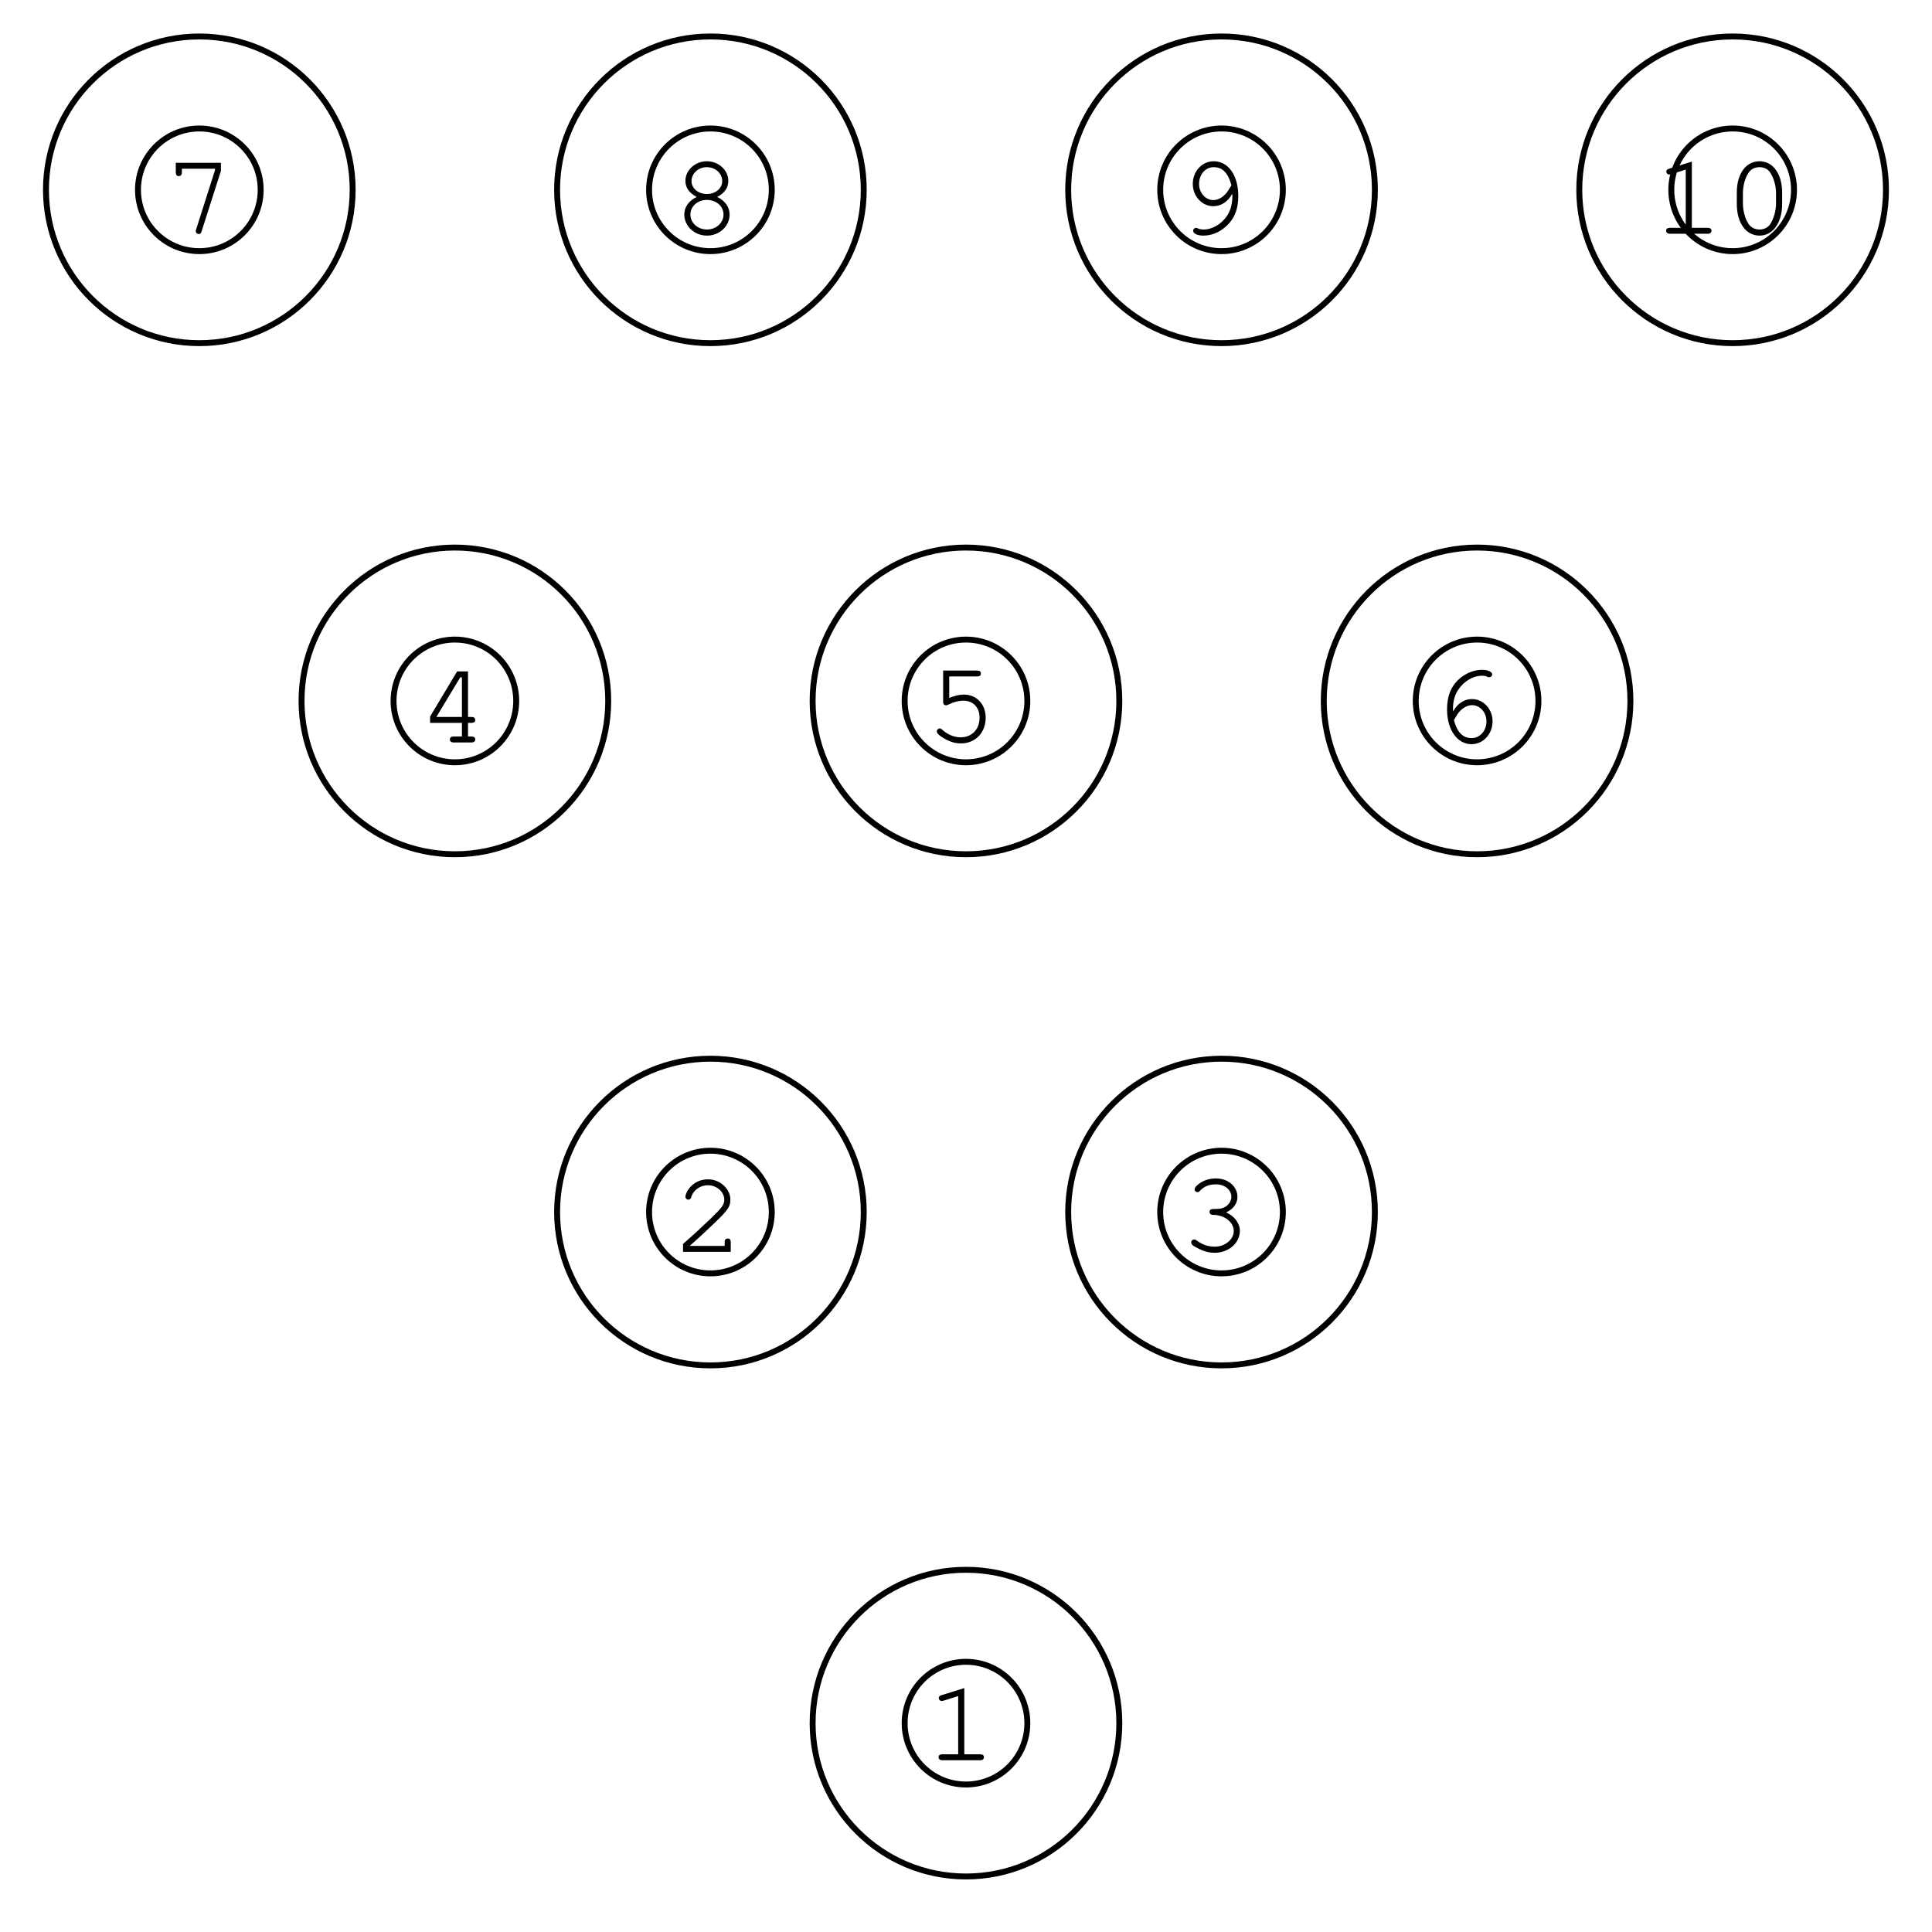 <?xml version="1.0" encoding="UTF-8"?>
<svg xmlns="http://www.w3.org/2000/svg" xmlns:xlink="http://www.w3.org/1999/xlink" width="163.19" height="163.19" viewBox="0 0 163.19 163.19">
<defs>
<g>
<g id="glyph-0-0">
</g>
<g id="glyph-0-1">
<path d="M 3.25 -6.094 L 1.344 -5.5 C 1.156 -5.438 1.094 -5.391 1.094 -5.25 C 1.094 -5.109 1.219 -5 1.328 -5 C 1.359 -5 1.453 -5.016 1.5 -5.031 L 2.734 -5.422 L 2.734 -0.5 L 1.406 -0.5 C 1.188 -0.5 1.078 -0.422 1.078 -0.266 C 1.078 -0.094 1.188 0 1.406 0 L 4.594 0 C 4.797 0 4.906 -0.094 4.906 -0.266 C 4.906 -0.422 4.797 -0.5 4.594 -0.5 L 3.25 -0.5 Z M 3.25 -6.094 "/>
</g>
<g id="glyph-0-2">
<path d="M 1.344 -0.5 C 1.875 -0.969 2.5 -1.531 3.328 -2.328 C 4.578 -3.516 4.781 -3.812 4.781 -4.406 C 4.781 -5.328 3.891 -6.125 2.891 -6.125 C 2.266 -6.125 1.688 -5.859 1.312 -5.375 C 1.109 -5.125 0.984 -4.828 0.984 -4.641 C 0.984 -4.516 1.094 -4.406 1.234 -4.406 C 1.359 -4.406 1.438 -4.484 1.484 -4.641 C 1.656 -5.219 2.234 -5.625 2.891 -5.625 C 3.625 -5.625 4.266 -5.062 4.266 -4.406 C 4.266 -3.984 4.078 -3.734 3.156 -2.844 C 2.328 -2.047 1.578 -1.359 0.875 -0.75 L 0.781 -0.672 L 0.781 0 L 4.812 0 L 4.812 -0.812 C 4.812 -1.016 4.734 -1.125 4.562 -1.125 C 4.391 -1.125 4.297 -1.016 4.297 -0.812 L 4.297 -0.5 Z M 1.344 -0.5 "/>
</g>
<g id="glyph-0-3">
<path d="M 2.781 -3.547 C 2.562 -3.547 2.453 -3.453 2.453 -3.297 C 2.453 -3.141 2.562 -3.047 2.781 -3.047 C 3.734 -3.031 4.5 -2.422 4.5 -1.688 C 4.5 -0.969 3.766 -0.359 2.891 -0.359 C 2.344 -0.359 1.828 -0.531 1.359 -0.891 C 1.266 -0.953 1.219 -0.969 1.141 -0.969 C 1.016 -0.969 0.906 -0.859 0.906 -0.734 C 0.906 -0.562 1.031 -0.438 1.391 -0.266 C 1.906 0.016 2.375 0.156 2.891 0.156 C 4.062 0.156 5.016 -0.672 5.016 -1.688 C 5.016 -2.328 4.562 -2.953 3.859 -3.25 C 4.469 -3.547 4.812 -4.016 4.812 -4.562 C 4.812 -5.453 4.016 -6.125 3 -6.125 C 2.469 -6.125 1.953 -5.969 1.562 -5.672 C 1.328 -5.5 1.188 -5.328 1.188 -5.203 C 1.188 -5.078 1.297 -4.969 1.438 -4.969 C 1.516 -4.969 1.578 -5 1.625 -5.062 C 1.984 -5.453 2.406 -5.625 3 -5.625 C 3.734 -5.625 4.297 -5.172 4.297 -4.562 C 4.297 -4.25 4.109 -3.938 3.828 -3.75 C 3.578 -3.609 3.391 -3.547 3 -3.547 Z M 2.781 -3.547 "/>
</g>
<g id="glyph-0-4">
<path d="M 3.688 -1.656 L 3.688 -0.5 L 2.984 -0.5 C 2.781 -0.5 2.672 -0.422 2.672 -0.266 C 2.672 -0.094 2.781 0 2.984 0 L 4.5 0 C 4.703 0 4.812 -0.094 4.812 -0.266 C 4.812 -0.422 4.703 -0.5 4.5 -0.5 L 4.203 -0.5 L 4.203 -1.656 L 4.5 -1.656 C 4.703 -1.656 4.812 -1.734 4.812 -1.906 C 4.812 -2.062 4.703 -2.156 4.5 -2.156 L 4.203 -2.156 L 4.203 -6 L 3.281 -6 L 1 -2.188 L 1 -1.656 Z M 3.688 -2.156 L 1.531 -2.156 L 3.547 -5.5 L 3.688 -5.5 Z M 3.688 -2.156 "/>
</g>
<g id="glyph-0-5">
<path d="M 1.953 -5.5 L 4.297 -5.5 C 4.516 -5.5 4.625 -5.578 4.625 -5.75 C 4.625 -5.906 4.516 -6 4.297 -6 L 1.438 -6 L 1.438 -3.328 C 1.438 -3.172 1.531 -3.062 1.688 -3.062 C 1.734 -3.062 1.797 -3.078 1.922 -3.141 C 2.359 -3.359 2.75 -3.453 3.156 -3.453 C 3.969 -3.453 4.516 -2.875 4.516 -2.031 C 4.516 -1.031 3.859 -0.359 2.922 -0.359 C 2.359 -0.359 1.844 -0.578 1.359 -1 C 1.281 -1.078 1.219 -1.109 1.156 -1.109 C 1.016 -1.109 0.906 -1 0.906 -0.859 C 0.906 -0.703 1.047 -0.562 1.391 -0.344 C 1.906 -0.016 2.406 0.156 2.938 0.156 C 4.156 0.156 5.031 -0.75 5.031 -2.016 C 5.031 -3.141 4.266 -3.969 3.203 -3.969 C 2.781 -3.969 2.438 -3.875 1.953 -3.688 Z M 1.953 -5.5 "/>
</g>
<g id="glyph-0-6">
<path d="M 1.812 -2.609 C 1.797 -2.703 1.797 -2.797 1.797 -2.844 C 1.797 -3.438 1.953 -4.047 2.25 -4.453 C 2.734 -5.172 3.5 -5.625 4.234 -5.625 C 4.422 -5.625 4.562 -5.609 4.672 -5.547 C 4.766 -5.5 4.812 -5.5 4.859 -5.5 C 5 -5.5 5.109 -5.609 5.109 -5.734 C 5.109 -5.969 4.734 -6.125 4.25 -6.125 C 3.609 -6.125 2.953 -5.875 2.406 -5.422 C 1.656 -4.797 1.297 -3.953 1.297 -2.781 C 1.297 -1.062 2.156 0.156 3.359 0.156 C 4.359 0.156 5.141 -0.703 5.141 -1.781 C 5.141 -2.812 4.359 -3.656 3.406 -3.656 C 2.75 -3.656 2.172 -3.281 1.812 -2.609 Z M 1.875 -1.875 C 2.109 -2.281 2.219 -2.453 2.359 -2.609 C 2.672 -2.953 3.062 -3.141 3.406 -3.141 C 4.078 -3.141 4.625 -2.531 4.625 -1.781 C 4.625 -0.969 4.078 -0.359 3.375 -0.359 C 2.625 -0.359 2.156 -0.844 1.875 -1.875 Z M 1.875 -1.875 "/>
</g>
<g id="glyph-0-7">
<path d="M 4.312 -5.375 L 2.719 -0.375 C 2.703 -0.312 2.688 -0.281 2.688 -0.234 C 2.688 -0.094 2.797 0.016 2.938 0.016 C 3.078 0.016 3.141 -0.047 3.188 -0.234 L 4.812 -5.312 L 4.812 -6 L 1 -6 L 1 -5.203 C 1 -4.984 1.078 -4.875 1.25 -4.875 C 1.422 -4.875 1.516 -4.984 1.516 -5.203 L 1.516 -5.5 L 4.312 -5.5 Z M 4.312 -5.375 "/>
</g>
<g id="glyph-0-8">
<path d="M 3.859 -3.109 C 4.484 -3.438 4.797 -3.891 4.797 -4.469 C 4.797 -5.375 3.969 -6.125 2.984 -6.125 C 2 -6.125 1.172 -5.375 1.172 -4.469 C 1.172 -3.891 1.5 -3.438 2.125 -3.109 C 1.453 -2.781 1.078 -2.25 1.078 -1.625 C 1.078 -0.641 1.938 0.156 3 0.156 C 4.047 0.156 4.906 -0.641 4.906 -1.625 C 4.906 -2.25 4.516 -2.797 3.859 -3.109 Z M 2.969 -5.625 C 3.703 -5.625 4.281 -5.109 4.281 -4.453 C 4.281 -3.828 3.719 -3.359 2.984 -3.359 C 2.266 -3.359 1.688 -3.828 1.688 -4.453 C 1.688 -5.094 2.266 -5.625 2.969 -5.625 Z M 2.969 -2.859 C 3.781 -2.859 4.391 -2.328 4.391 -1.625 C 4.391 -0.922 3.766 -0.359 3 -0.359 C 2.203 -0.359 1.594 -0.922 1.594 -1.625 C 1.594 -2.312 2.203 -2.859 2.969 -2.859 Z M 2.969 -2.859 "/>
</g>
<g id="glyph-0-9">
<path d="M 4.625 -3.375 C 4.641 -3.281 4.641 -3.188 4.641 -3.141 C 4.641 -2.531 4.484 -1.938 4.188 -1.516 C 3.719 -0.812 2.953 -0.359 2.203 -0.359 C 2.016 -0.359 1.875 -0.391 1.766 -0.438 C 1.672 -0.484 1.625 -0.5 1.578 -0.5 C 1.438 -0.5 1.328 -0.391 1.328 -0.25 C 1.328 -0.016 1.688 0.156 2.188 0.156 C 2.844 0.156 3.5 -0.094 4.031 -0.562 C 4.781 -1.188 5.141 -2.031 5.141 -3.188 C 5.141 -4.922 4.297 -6.125 3.078 -6.125 C 2.078 -6.125 1.297 -5.281 1.297 -4.203 C 1.297 -3.172 2.078 -2.328 3.031 -2.328 C 3.688 -2.328 4.266 -2.703 4.625 -3.375 Z M 4.562 -4.094 C 4.328 -3.703 4.219 -3.531 4.078 -3.375 C 3.766 -3.031 3.391 -2.844 3.031 -2.844 C 2.375 -2.844 1.828 -3.453 1.828 -4.203 C 1.828 -5 2.359 -5.625 3.062 -5.625 C 3.812 -5.625 4.281 -5.141 4.562 -4.094 Z M 4.562 -4.094 "/>
</g>
<g id="glyph-0-10">
<path d="M 4.906 -3.484 C 4.906 -5.062 4.125 -6.125 3 -6.125 C 1.844 -6.125 1.078 -5.062 1.078 -3.484 L 1.078 -2.516 C 1.078 -0.922 1.844 0.156 3 0.156 C 4.125 0.156 4.906 -0.922 4.906 -2.516 Z M 1.594 -3.422 C 1.594 -4.047 1.766 -4.688 2.062 -5.141 C 2.266 -5.453 2.594 -5.625 3 -5.625 C 3.391 -5.625 3.719 -5.453 3.922 -5.141 C 4.203 -4.688 4.391 -4.047 4.391 -3.422 L 4.391 -2.562 C 4.391 -1.953 4.203 -1.297 3.922 -0.844 C 3.719 -0.531 3.391 -0.359 3 -0.359 C 2.594 -0.359 2.266 -0.531 2.062 -0.844 C 1.766 -1.297 1.594 -1.953 1.594 -2.562 Z M 1.594 -3.422 "/>
</g>
</g>
</defs>
<path fill="none" stroke-width="5" stroke-linecap="round" stroke-linejoin="round" stroke="rgb(0%, 0%, 0%)" stroke-opacity="1" stroke-miterlimit="10" d="M 945.451 168.343 C 945.451 239.868 887.469 297.889 815.944 297.889 C 744.419 297.889 686.398 239.868 686.398 168.343 C 686.398 96.818 744.419 38.837 815.944 38.837 C 887.469 38.837 945.451 96.818 945.451 168.343 C 945.451 172.662 945.255 176.98 944.823 181.298 " transform="matrix(0.1, 0, 0, -0.1, 0, 162.384)"/>
<path fill="none" stroke-width="5" stroke-linecap="round" stroke-linejoin="round" stroke="rgb(0%, 0%, 0%)" stroke-opacity="1" stroke-miterlimit="10" d="M 867.762 168.343 C 867.762 196.961 844.562 220.162 815.944 220.162 C 787.326 220.162 764.126 196.961 764.126 168.343 C 764.126 139.725 787.326 116.525 815.944 116.525 C 844.562 116.525 867.762 139.725 867.762 168.343 C 867.762 170.071 867.645 171.798 867.488 173.525 " transform="matrix(0.1, 0, 0, -0.1, 0, 162.384)"/>
<g fill="rgb(0%, 0%, 0%)" fill-opacity="1">
<use xlink:href="#glyph-0-1" x="78.202" y="148.681"/>
</g>
<path fill="none" stroke-width="5" stroke-linecap="round" stroke-linejoin="round" stroke="rgb(0%, 0%, 0%)" stroke-opacity="1" stroke-miterlimit="10" d="M 729.58 600.085 C 729.58 671.61 671.598 729.592 600.073 729.592 C 528.548 729.592 470.566 671.61 470.566 600.085 C 470.566 528.521 528.548 470.539 600.073 470.539 C 671.598 470.539 729.58 528.521 729.58 600.085 C 729.58 604.364 729.384 608.721 728.952 613 " transform="matrix(0.1, 0, 0, -0.1, 0, 162.384)"/>
<path fill="none" stroke-width="5" stroke-linecap="round" stroke-linejoin="round" stroke="rgb(0%, 0%, 0%)" stroke-opacity="1" stroke-miterlimit="10" d="M 651.892 600.085 C 651.892 628.664 628.691 651.864 600.073 651.864 C 571.455 651.864 548.255 628.664 548.255 600.085 C 548.255 571.467 571.455 548.267 600.073 548.267 C 628.691 548.267 651.892 571.467 651.892 600.085 C 651.892 601.812 651.813 603.54 651.617 605.228 " transform="matrix(0.1, 0, 0, -0.1, 0, 162.384)"/>
<g fill="rgb(0%, 0%, 0%)" fill-opacity="1">
<use xlink:href="#glyph-0-2" x="56.912" y="105.737"/>
</g>
<path fill="none" stroke-width="5" stroke-linecap="round" stroke-linejoin="round" stroke="rgb(0%, 0%, 0%)" stroke-opacity="1" stroke-miterlimit="10" d="M 1161.322 600.085 C 1161.322 671.61 1103.34 729.592 1031.815 729.592 C 960.251 729.592 902.269 671.61 902.269 600.085 C 902.269 528.521 960.251 470.539 1031.815 470.539 C 1103.34 470.539 1161.322 528.521 1161.322 600.085 C 1161.322 604.364 1161.125 608.721 1160.694 613 " transform="matrix(0.1, 0, 0, -0.1, 0, 162.384)"/>
<path fill="none" stroke-width="5" stroke-linecap="round" stroke-linejoin="round" stroke="rgb(0%, 0%, 0%)" stroke-opacity="1" stroke-miterlimit="10" d="M 1083.594 600.085 C 1083.594 628.664 1060.394 651.864 1031.815 651.864 C 1003.197 651.864 979.996 628.664 979.996 600.085 C 979.996 571.467 1003.197 548.267 1031.815 548.267 C 1060.394 548.267 1083.594 571.467 1083.594 600.085 C 1083.594 601.812 1083.516 603.54 1083.359 605.228 " transform="matrix(0.1, 0, 0, -0.1, 0, 162.384)"/>
<g fill="rgb(0%, 0%, 0%)" fill-opacity="1">
<use xlink:href="#glyph-0-3" x="99.712" y="105.663"/>
</g>
<path fill="none" stroke-width="5" stroke-linecap="round" stroke-linejoin="round" stroke="rgb(0%, 0%, 0%)" stroke-opacity="1" stroke-miterlimit="10" d="M 513.748 1031.788 C 513.748 1103.313 455.767 1161.334 384.242 1161.334 C 312.677 1161.334 254.695 1103.313 254.695 1031.788 C 254.695 960.262 312.677 902.281 384.242 902.281 C 455.767 902.281 513.748 960.262 513.748 1031.788 C 513.748 1036.106 513.513 1040.424 513.12 1044.742 " transform="matrix(0.1, 0, 0, -0.1, 0, 162.384)"/>
<path fill="none" stroke-width="5" stroke-linecap="round" stroke-linejoin="round" stroke="rgb(0%, 0%, 0%)" stroke-opacity="1" stroke-miterlimit="10" d="M 436.021 1031.788 C 436.021 1060.406 412.859 1083.606 384.242 1083.606 C 355.624 1083.606 332.423 1060.406 332.423 1031.788 C 332.423 1003.17 355.624 979.969 384.242 979.969 C 412.859 979.969 436.021 1003.17 436.021 1031.788 C 436.021 1033.515 435.942 1035.242 435.785 1036.969 " transform="matrix(0.1, 0, 0, -0.1, 0, 162.384)"/>
<g fill="rgb(0%, 0%, 0%)" fill-opacity="1">
<use xlink:href="#glyph-0-4" x="35.329" y="62.713"/>
</g>
<path fill="none" stroke-width="5" stroke-linecap="round" stroke-linejoin="round" stroke="rgb(0%, 0%, 0%)" stroke-opacity="1" stroke-miterlimit="10" d="M 945.451 1031.788 C 945.451 1103.313 887.469 1161.334 815.944 1161.334 C 744.419 1161.334 686.398 1103.313 686.398 1031.788 C 686.398 960.262 744.419 902.281 815.944 902.281 C 887.469 902.281 945.451 960.262 945.451 1031.788 C 945.451 1036.106 945.255 1040.424 944.823 1044.742 " transform="matrix(0.1, 0, 0, -0.1, 0, 162.384)"/>
<path fill="none" stroke-width="5" stroke-linecap="round" stroke-linejoin="round" stroke="rgb(0%, 0%, 0%)" stroke-opacity="1" stroke-miterlimit="10" d="M 867.762 1031.788 C 867.762 1060.406 844.562 1083.606 815.944 1083.606 C 787.326 1083.606 764.126 1060.406 764.126 1031.788 C 764.126 1003.17 787.326 979.969 815.944 979.969 C 844.562 979.969 867.762 1003.17 867.762 1031.788 C 867.762 1033.515 867.645 1035.242 867.488 1036.969 " transform="matrix(0.1, 0, 0, -0.1, 0, 162.384)"/>
<g fill="rgb(0%, 0%, 0%)" fill-opacity="1">
<use xlink:href="#glyph-0-5" x="78.227" y="62.638"/>
</g>
<path fill="none" stroke-width="5" stroke-linecap="round" stroke-linejoin="round" stroke="rgb(0%, 0%, 0%)" stroke-opacity="1" stroke-miterlimit="10" d="M 1377.153 1031.788 C 1377.153 1103.313 1319.172 1161.334 1247.647 1161.334 C 1176.121 1161.334 1118.14 1103.313 1118.14 1031.788 C 1118.14 960.262 1176.121 902.281 1247.647 902.281 C 1319.172 902.281 1377.153 960.262 1377.153 1031.788 C 1377.153 1036.106 1376.957 1040.424 1376.525 1044.742 " transform="matrix(0.1, 0, 0, -0.1, 0, 162.384)"/>
<path fill="none" stroke-width="5" stroke-linecap="round" stroke-linejoin="round" stroke="rgb(0%, 0%, 0%)" stroke-opacity="1" stroke-miterlimit="10" d="M 1299.465 1031.788 C 1299.465 1060.406 1276.264 1083.606 1247.647 1083.606 C 1219.029 1083.606 1195.828 1060.406 1195.828 1031.788 C 1195.828 1003.17 1219.029 979.969 1247.647 979.969 C 1276.264 979.969 1299.465 1003.17 1299.465 1031.788 C 1299.465 1033.515 1299.386 1035.242 1299.19 1036.969 " transform="matrix(0.1, 0, 0, -0.1, 0, 162.384)"/>
<g fill="rgb(0%, 0%, 0%)" fill-opacity="1">
<use xlink:href="#glyph-0-6" x="120.931" y="62.703"/>
</g>
<path fill="none" stroke-width="5" stroke-linecap="round" stroke-linejoin="round" stroke="rgb(0%, 0%, 0%)" stroke-opacity="1" stroke-miterlimit="10" d="M 297.877 1463.529 C 297.877 1535.054 239.896 1593.036 168.371 1593.036 C 96.846 1593.036 38.825 1535.054 38.825 1463.529 C 38.825 1391.965 96.846 1333.983 168.371 1333.983 C 239.896 1333.983 297.877 1391.965 297.877 1463.529 C 297.877 1467.808 297.681 1472.166 297.249 1476.445 " transform="matrix(0.1, 0, 0, -0.1, 0, 162.384)"/>
<path fill="none" stroke-width="5" stroke-linecap="round" stroke-linejoin="round" stroke="rgb(0%, 0%, 0%)" stroke-opacity="1" stroke-miterlimit="10" d="M 220.189 1463.529 C 220.189 1492.108 196.989 1515.309 168.371 1515.309 C 139.753 1515.309 116.552 1492.108 116.552 1463.529 C 116.552 1434.872 139.753 1411.711 168.371 1411.711 C 196.989 1411.711 220.189 1434.872 220.189 1463.529 C 220.189 1465.217 220.071 1466.945 219.914 1468.672 " transform="matrix(0.1, 0, 0, -0.1, 0, 162.384)"/>
<g fill="rgb(0%, 0%, 0%)" fill-opacity="1">
<use xlink:href="#glyph-0-7" x="13.848" y="19.751"/>
</g>
<path fill="none" stroke-width="5" stroke-linecap="round" stroke-linejoin="round" stroke="rgb(0%, 0%, 0%)" stroke-opacity="1" stroke-miterlimit="10" d="M 729.58 1463.529 C 729.58 1535.054 671.598 1593.036 600.073 1593.036 C 528.548 1593.036 470.566 1535.054 470.566 1463.529 C 470.566 1391.965 528.548 1333.983 600.073 1333.983 C 671.598 1333.983 729.58 1391.965 729.58 1463.529 C 729.58 1467.808 729.384 1472.166 728.952 1476.445 " transform="matrix(0.1, 0, 0, -0.1, 0, 162.384)"/>
<path fill="none" stroke-width="5" stroke-linecap="round" stroke-linejoin="round" stroke="rgb(0%, 0%, 0%)" stroke-opacity="1" stroke-miterlimit="10" d="M 651.892 1463.529 C 651.892 1492.108 628.691 1515.309 600.073 1515.309 C 571.455 1515.309 548.255 1492.108 548.255 1463.529 C 548.255 1434.872 571.455 1411.711 600.073 1411.711 C 628.691 1411.711 651.892 1434.872 651.892 1463.529 C 651.892 1465.217 651.813 1466.945 651.617 1468.672 " transform="matrix(0.1, 0, 0, -0.1, 0, 162.384)"/>
<g fill="rgb(0%, 0%, 0%)" fill-opacity="1">
<use xlink:href="#glyph-0-8" x="56.722" y="19.745"/>
</g>
<path fill="none" stroke-width="5" stroke-linecap="round" stroke-linejoin="round" stroke="rgb(0%, 0%, 0%)" stroke-opacity="1" stroke-miterlimit="10" d="M 1161.322 1463.529 C 1161.322 1535.054 1103.34 1593.036 1031.815 1593.036 C 960.251 1593.036 902.269 1535.054 902.269 1463.529 C 902.269 1391.965 960.251 1333.983 1031.815 1333.983 C 1103.34 1333.983 1161.322 1391.965 1161.322 1463.529 C 1161.322 1467.808 1161.125 1472.166 1160.694 1476.445 " transform="matrix(0.1, 0, 0, -0.1, 0, 162.384)"/>
<path fill="none" stroke-width="5" stroke-linecap="round" stroke-linejoin="round" stroke="rgb(0%, 0%, 0%)" stroke-opacity="1" stroke-miterlimit="10" d="M 1083.594 1463.529 C 1083.594 1492.108 1060.394 1515.309 1031.815 1515.309 C 1003.197 1515.309 979.996 1492.108 979.996 1463.529 C 979.996 1434.872 1003.197 1411.711 1031.815 1411.711 C 1060.394 1411.711 1083.594 1434.872 1083.594 1463.529 C 1083.594 1465.217 1083.516 1466.945 1083.359 1468.672 " transform="matrix(0.1, 0, 0, -0.1, 0, 162.384)"/>
<g fill="rgb(0%, 0%, 0%)" fill-opacity="1">
<use xlink:href="#glyph-0-9" x="99.453" y="19.745"/>
</g>
<path fill="none" stroke-width="5" stroke-linecap="round" stroke-linejoin="round" stroke="rgb(0%, 0%, 0%)" stroke-opacity="1" stroke-miterlimit="10" d="M 1593.024 1463.529 C 1593.024 1535.054 1535.043 1593.036 1463.517 1593.036 C 1391.992 1593.036 1333.971 1535.054 1333.971 1463.529 C 1333.971 1391.965 1391.992 1333.983 1463.517 1333.983 C 1535.043 1333.983 1593.024 1391.965 1593.024 1463.529 C 1593.024 1467.808 1592.828 1472.166 1592.396 1476.445 " transform="matrix(0.1, 0, 0, -0.1, 0, 162.384)"/>
<path fill="none" stroke-width="5" stroke-linecap="round" stroke-linejoin="round" stroke="rgb(0%, 0%, 0%)" stroke-opacity="1" stroke-miterlimit="10" d="M 1515.336 1463.529 C 1515.336 1492.108 1492.135 1515.309 1463.517 1515.309 C 1434.9 1515.309 1411.699 1492.108 1411.699 1463.529 C 1411.699 1434.872 1434.9 1411.711 1463.517 1411.711 C 1492.135 1411.711 1515.336 1434.872 1515.336 1463.529 C 1515.336 1465.217 1515.257 1466.945 1515.061 1468.672 " transform="matrix(0.1, 0, 0, -0.1, 0, 162.384)"/>
<g fill="rgb(0%, 0%, 0%)" fill-opacity="1">
<use xlink:href="#glyph-0-1" x="139.655" y="19.745"/>
<use xlink:href="#glyph-0-10" x="145.625" y="19.745"/>
</g>
</svg>
